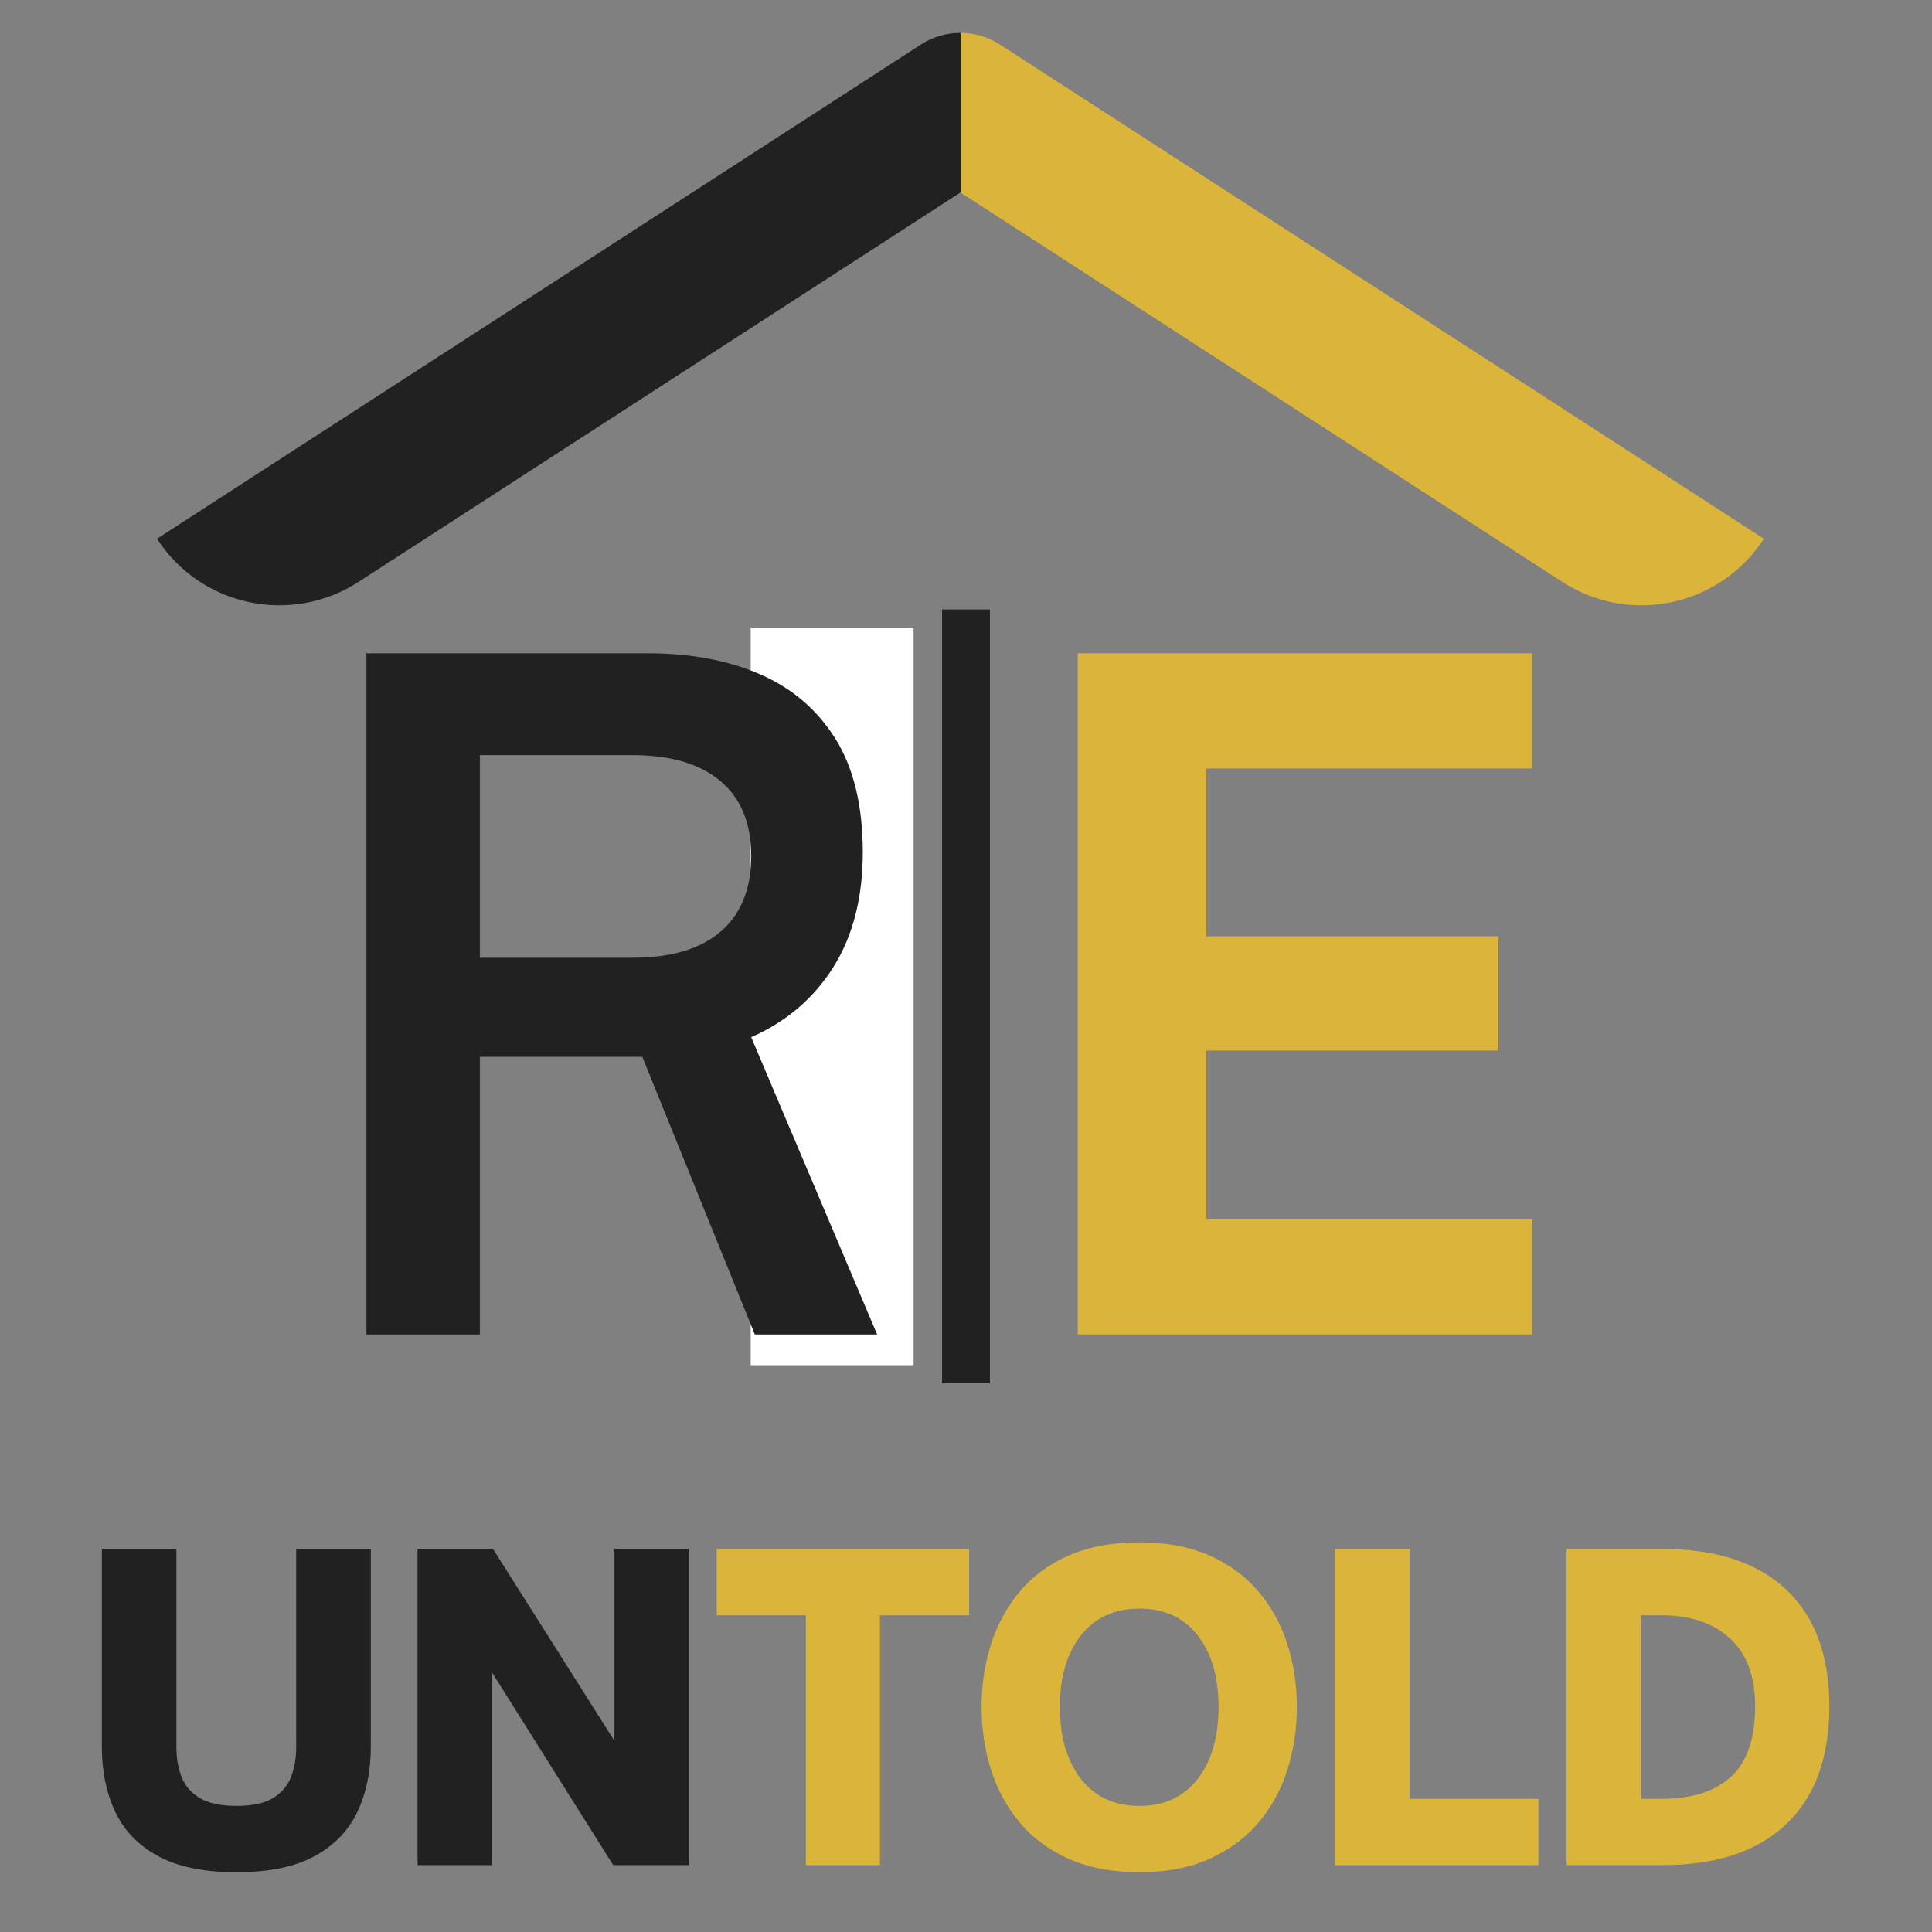 <svg xmlns="http://www.w3.org/2000/svg" xmlns:xlink="http://www.w3.org/1999/xlink" width="500" zoomAndPan="magnify" viewBox="0 0 375 375" height="500" preserveAspectRatio="xMidYMid meet" version="1.2"><rect x="0" y="0" width="375" height="375" fill="#808080" stroke="none"/><defs><clipPath id="26cb65af89"><path d="M 145.707 121.785 L 177.328 121.785 L 177.328 264.984 L 145.707 264.984 Z M 145.707 121.785 "/></clipPath><clipPath id="1270842f8e"><path d="M 30.523 6 L 186.523 6 L 186.523 118 L 30.523 118 Z M 30.523 6 "/></clipPath><clipPath id="6de92ef314"><path d="M 186.469 6 L 342.469 6 L 342.469 118 L 186.469 118 Z M 186.469 6 "/></clipPath><clipPath id="5badd4aa63"><path d="M 182.852 118.305 L 192.148 118.305 L 192.148 268.48 L 182.852 268.48 Z M 182.852 118.305 "/></clipPath></defs><g id="e8c27a2ee6"><g clip-rule="nonzero" clip-path="url(#26cb65af89)"><path style=" stroke:none;fill-rule:nonzero;fill:#ffffff;fill-opacity:1;" d="M 145.707 264.984 L 145.707 121.812 L 177.328 121.812 L 177.328 264.984 Z M 145.707 264.984 "/></g><g style="fill:#dbb539;fill-opacity:1;"><g transform="translate(197.414, 259.021)"><path style="stroke:none" d="M 99.984 0 L 11.781 0 L 11.781 -132.219 L 99.984 -132.219 L 99.984 -109.859 L 36.734 -109.859 L 36.734 -77.281 L 93.406 -77.281 L 93.406 -55.109 L 36.734 -55.109 L 36.734 -22.359 L 99.984 -22.359 Z M 99.984 0 "/></g></g><g style="fill:#212121;fill-opacity:1;"><g transform="translate(58.826, 259.021)"><path style="stroke:none" d="M 86.984 -57.703 L 111.422 0 L 87.688 0 L 65.844 -53.891 L 34.312 -53.891 L 34.312 0 L 12.297 0 L 12.297 -132.219 L 66.891 -132.219 C 75.203 -132.219 82.477 -130.859 88.719 -128.141 C 94.957 -125.422 99.836 -121.234 103.359 -115.578 C 106.879 -109.922 108.641 -102.586 108.641 -93.578 C 108.641 -84.797 106.734 -77.367 102.922 -71.297 C 99.109 -65.234 93.797 -60.703 86.984 -57.703 Z M 34.312 -112.453 L 34.312 -73.125 L 63.938 -73.125 C 71.445 -73.125 77.164 -74.828 81.094 -78.234 C 85.02 -81.641 86.984 -86.52 86.984 -92.875 C 86.984 -99.227 84.988 -104.078 81 -107.422 C 77.02 -110.773 71.332 -112.453 63.938 -112.453 Z M 34.312 -112.453 "/></g></g><g clip-rule="nonzero" clip-path="url(#1270842f8e)"><path style=" stroke:none;fill-rule:evenodd;fill:#212121;fill-opacity:1;" d="M 30.477 104.57 C 38.957 117.684 56.461 121.434 69.574 112.953 C 109.652 87.023 186.418 37.363 186.418 37.363 C 186.418 37.363 263.184 87.023 303.262 112.953 C 316.375 121.434 333.879 117.684 342.363 104.57 C 342.363 104.57 194.098 8.652 194.098 8.652 C 189.426 5.629 183.41 5.629 178.738 8.652 C 178.738 8.652 30.473 104.57 30.473 104.57 C 30.473 104.57 30.473 104.57 30.477 104.57 Z M 30.477 104.57 "/></g><g clip-rule="nonzero" clip-path="url(#6de92ef314)"><path style=" stroke:none;fill-rule:evenodd;fill:#dbb539;fill-opacity:1;" d="M 30.477 104.57 C 38.957 117.684 56.461 121.434 69.574 112.953 C 109.652 87.023 186.418 37.363 186.418 37.363 C 186.418 37.363 263.184 87.023 303.262 112.953 C 316.375 121.434 333.879 117.684 342.363 104.57 C 342.363 104.57 194.098 8.652 194.098 8.652 C 189.426 5.629 183.41 5.629 178.738 8.652 C 178.738 8.652 30.473 104.57 30.473 104.57 C 30.473 104.57 30.473 104.57 30.477 104.57 Z M 30.477 104.57 "/></g><g clip-rule="nonzero" clip-path="url(#5badd4aa63)"><path style=" stroke:none;fill-rule:nonzero;fill:#212121;fill-opacity:1;" d="M 182.852 118.305 L 192.148 118.305 L 192.148 268.484 L 182.852 268.484 Z M 182.852 118.305 "/></g><g style="fill:#212121;fill-opacity:1;"><g transform="translate(15.583, 362.024)"><path style="stroke:none" d="M 30.328 1.375 C 23.992 1.375 18.91 0.328 15.078 -1.766 C 11.242 -3.859 8.469 -6.738 6.75 -10.406 C 5.039 -14.082 4.188 -18.254 4.188 -22.922 L 4.188 -61.375 L 18.656 -61.375 L 18.656 -22.922 C 18.656 -20.828 18.977 -18.922 19.625 -17.203 C 20.27 -15.492 21.438 -14.113 23.125 -13.062 C 24.812 -12.02 27.211 -11.5 30.328 -11.5 C 33.43 -11.5 35.816 -12.02 37.484 -13.062 C 39.148 -14.113 40.301 -15.492 40.938 -17.203 C 41.582 -18.922 41.906 -20.828 41.906 -22.922 L 41.906 -61.375 L 56.391 -61.375 L 56.391 -22.922 C 56.391 -18.254 55.531 -14.082 53.812 -10.406 C 52.094 -6.738 49.328 -3.859 45.516 -1.766 C 41.711 0.328 36.648 1.375 30.328 1.375 Z M 30.328 1.375 "/></g></g><g style="fill:#212121;fill-opacity:1;"><g transform="translate(76.224, 362.024)"><path style="stroke:none" d="M 19.219 0 L 4.828 0 L 4.828 -61.375 L 19.469 -61.375 L 43.031 -24.125 L 43.031 -61.375 L 57.438 -61.375 L 57.438 0 L 42.797 0 L 19.219 -37.484 Z M 19.219 0 "/></g></g><g style="fill:#dbb539;fill-opacity:1;"><g transform="translate(138.478, 362.024)"><path style="stroke:none" d="M 32.328 0 L 17.938 0 L 17.938 -48.5 L 0.641 -48.5 L 0.641 -61.375 L 49.625 -61.375 L 49.625 -48.5 L 32.328 -48.5 Z M 32.328 0 "/></g></g><g style="fill:#dbb539;fill-opacity:1;"><g transform="translate(187.94, 362.024)"><path style="stroke:none" d="M 33.219 1.375 C 27.969 1.375 23.41 0.516 19.547 -1.203 C 15.68 -2.922 12.504 -5.266 10.016 -8.234 C 7.523 -11.211 5.66 -14.633 4.422 -18.5 C 3.191 -22.363 2.578 -26.441 2.578 -30.734 C 2.578 -35.016 3.191 -39.07 4.422 -42.906 C 5.66 -46.75 7.523 -50.156 10.016 -53.125 C 12.504 -56.102 15.68 -58.438 19.547 -60.125 C 23.41 -61.812 27.969 -62.656 33.219 -62.656 C 38.414 -62.656 42.93 -61.812 46.766 -60.125 C 50.609 -58.438 53.789 -56.102 56.312 -53.125 C 58.832 -50.156 60.707 -46.75 61.938 -42.906 C 63.164 -39.07 63.781 -35.016 63.781 -30.734 C 63.781 -26.441 63.164 -22.363 61.938 -18.5 C 60.707 -14.633 58.832 -11.211 56.312 -8.234 C 53.789 -5.266 50.609 -2.922 46.766 -1.203 C 42.93 0.516 38.414 1.375 33.219 1.375 Z M 33.219 -11.5 C 38.039 -11.5 41.805 -13.238 44.516 -16.719 C 47.223 -20.207 48.578 -24.879 48.578 -30.734 C 48.578 -36.523 47.223 -41.148 44.516 -44.609 C 41.805 -48.066 38.039 -49.797 33.219 -49.797 C 28.395 -49.797 24.613 -48.066 21.875 -44.609 C 19.145 -41.148 17.781 -36.523 17.781 -30.734 C 17.781 -24.879 19.145 -20.207 21.875 -16.719 C 24.613 -13.238 28.395 -11.5 33.219 -11.5 Z M 33.219 -11.5 "/></g></g><g style="fill:#dbb539;fill-opacity:1;"><g transform="translate(254.371, 362.024)"><path style="stroke:none" d="M 44.234 0 L 4.828 0 L 4.828 -61.375 L 19.219 -61.375 L 19.219 -12.875 L 44.234 -12.875 Z M 44.234 0 "/></g></g><g style="fill:#dbb539;fill-opacity:1;"><g transform="translate(299.249, 362.024)"><path style="stroke:none" d="M 23.406 0 L 4.828 0 L 4.828 -61.375 L 23.406 -61.375 C 33.863 -61.375 41.879 -58.742 47.453 -53.484 C 53.035 -48.234 55.828 -40.676 55.828 -30.812 C 55.828 -20.883 53.035 -13.266 47.453 -7.953 C 41.879 -2.648 33.863 0 23.406 0 Z M 19.219 -48.5 L 19.219 -12.875 L 23.25 -12.875 C 29.145 -12.875 33.645 -14.305 36.75 -17.172 C 39.863 -20.047 41.422 -24.594 41.422 -30.812 C 41.422 -36.656 39.785 -41.062 36.516 -44.031 C 33.242 -47.008 28.82 -48.5 23.25 -48.5 Z M 19.219 -48.5 "/></g></g></g></svg>